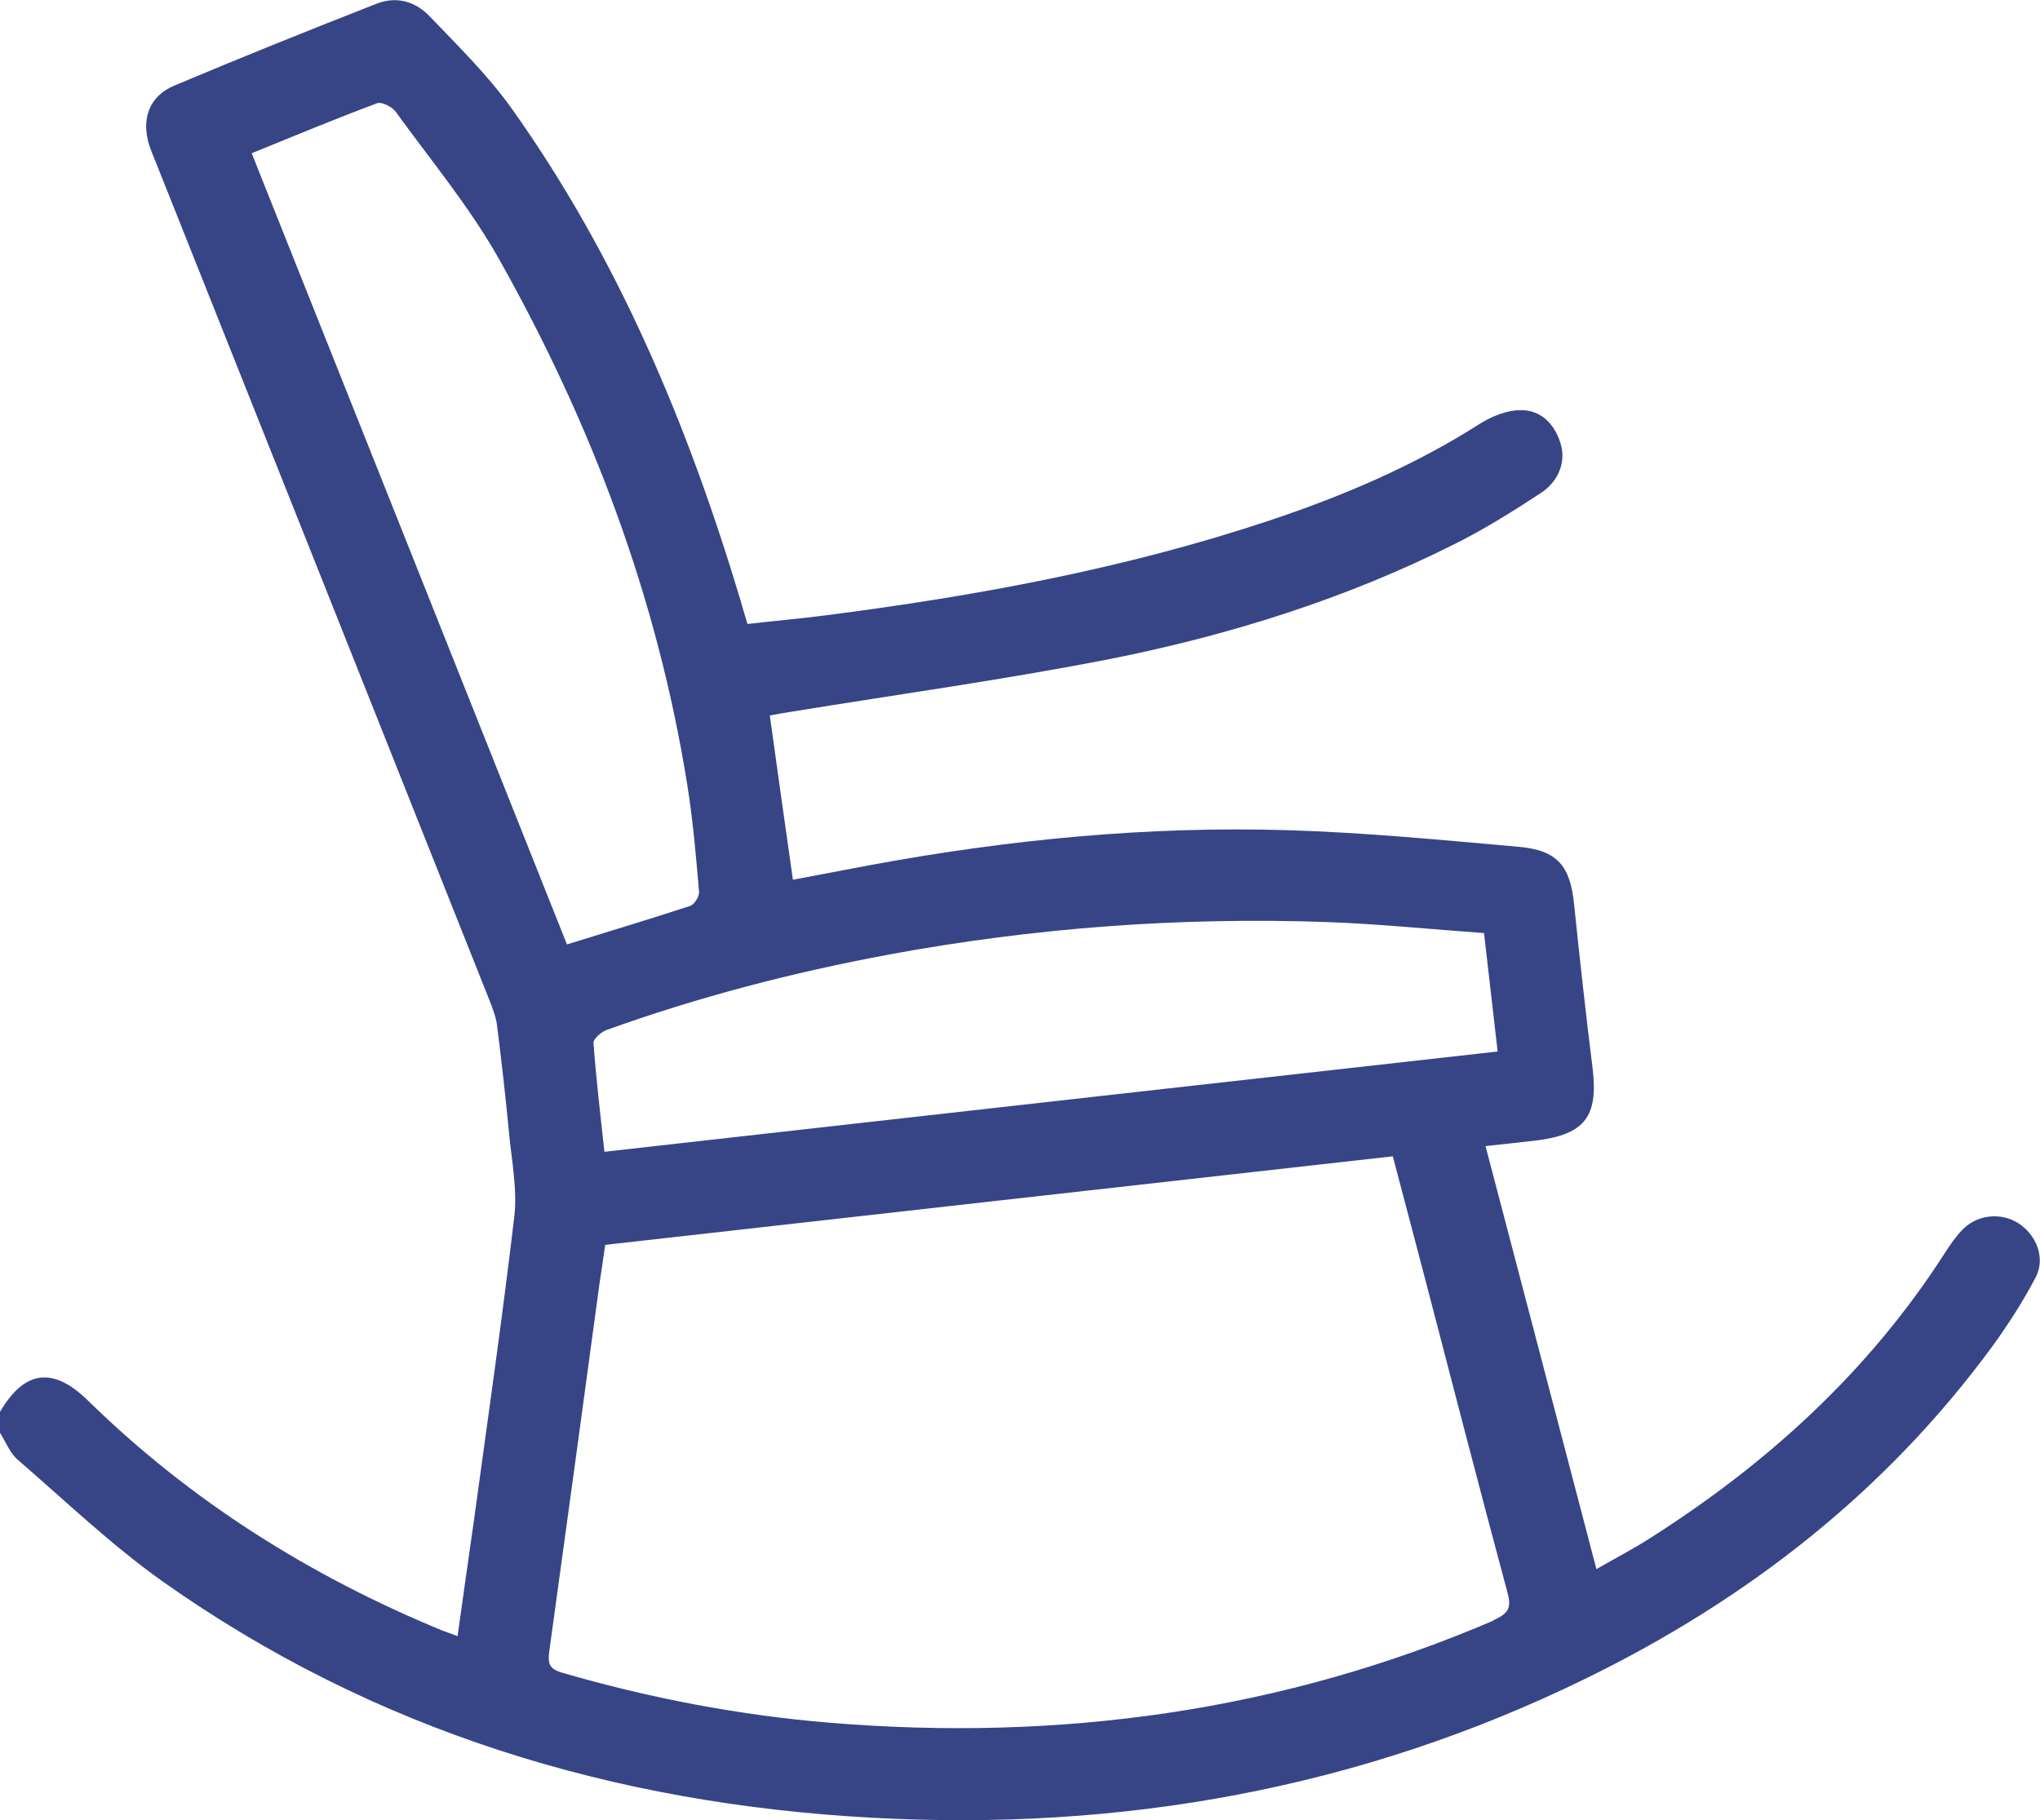<?xml version="1.0" encoding="UTF-8"?>
<svg id="Layer_1" data-name="Layer 1" xmlns="http://www.w3.org/2000/svg" viewBox="0 0 53.9 48.11">
  <defs>
    <style>
      .cls-1 {
        fill: #374586;
      }
    </style>
  </defs>
  <path class="cls-1" d="m53.33,32.33c-.47-.3-1.1-.23-1.49.18-.18.19-.33.41-.47.63-2,3.11-4.67,5.54-7.77,7.51-.45.29-.92.53-1.42.82-.99-3.77-1.95-7.46-2.93-11.18.48-.05.91-.1,1.35-.15,1.28-.16,1.63-.64,1.48-1.9-.18-1.44-.34-2.89-.49-4.34-.1-1.01-.44-1.43-1.46-1.52-2.04-.18-4.09-.38-6.13-.44-3.69-.11-7.36.25-10.99.92-.68.13-1.37.26-2.06.39-.21-1.48-.41-2.89-.61-4.34.2-.04.38-.07.57-.1,2.82-.46,5.65-.85,8.45-1.4,3.15-.63,6.21-1.59,9.09-3.04.78-.39,1.53-.86,2.26-1.34.49-.32.67-.85.52-1.32-.16-.51-.52-.88-1.06-.87-.36,0-.75.16-1.07.36-1.74,1.11-3.62,1.91-5.57,2.56-3.81,1.27-7.73,1.99-11.7,2.5-.69.09-1.38.15-2.08.23-.07-.24-.13-.42-.18-.61-1.39-4.64-3.24-9.07-6.07-13.04-.62-.86-1.39-1.62-2.13-2.39-.37-.4-.87-.56-1.4-.36-1.79.7-3.58,1.42-5.36,2.17-.67.28-.88.88-.67,1.57.06.18.14.36.21.54,2.93,7.36,5.86,14.71,8.78,22.06.08.21.17.43.2.65.12.96.23,1.91.32,2.87.07.73.22,1.48.14,2.19-.32,2.72-.71,5.42-1.08,8.13-.14.98-.28,1.96-.42,2.97-.19-.07-.3-.11-.41-.15-3.49-1.44-6.63-3.41-9.34-6.06-.94-.93-1.7-.82-2.35.3v.52c.16.25.27.55.48.73,1.26,1.09,2.47,2.25,3.82,3.21,5.61,3.97,11.94,5.88,18.75,6.25,6.57.36,12.89-.76,18.84-3.67,4.28-2.09,7.94-4.94,10.77-8.8.42-.58.81-1.19,1.14-1.82.26-.51.01-1.12-.46-1.42Zm-29.86-7.1c3.84-.71,7.72-1,11.62-.86,1.36.05,2.72.19,4.12.29.12,1.06.24,2.06.36,3.13-7.86.88-15.69,1.76-23.6,2.65-.11-1-.22-1.94-.29-2.88,0-.11.21-.29.35-.34,2.42-.87,4.91-1.52,7.45-1.99ZM6.65,4.05c1.13-.46,2.21-.91,3.31-1.32.12-.05.4.09.5.23.92,1.27,1.94,2.5,2.71,3.86,2.45,4.35,4.2,8.97,4.99,13.93.15.93.23,1.88.31,2.82.01.12-.12.33-.23.37-1.06.35-2.14.67-3.26,1.02-2.77-6.96-5.54-13.91-8.33-20.91Zm32.81,38.78c-5.62,2.41-11.48,3.2-17.54,2.7-2.4-.2-4.75-.65-7.06-1.32-.34-.1-.39-.23-.35-.55.45-3.25.89-6.49,1.33-9.74.05-.33.1-.65.15-1.02,6.94-.78,13.84-1.56,20.81-2.34.28,1.07.56,2.11.83,3.15.73,2.8,1.45,5.59,2.2,8.38.12.43,0,.56-.37.73Z"/>
</svg>